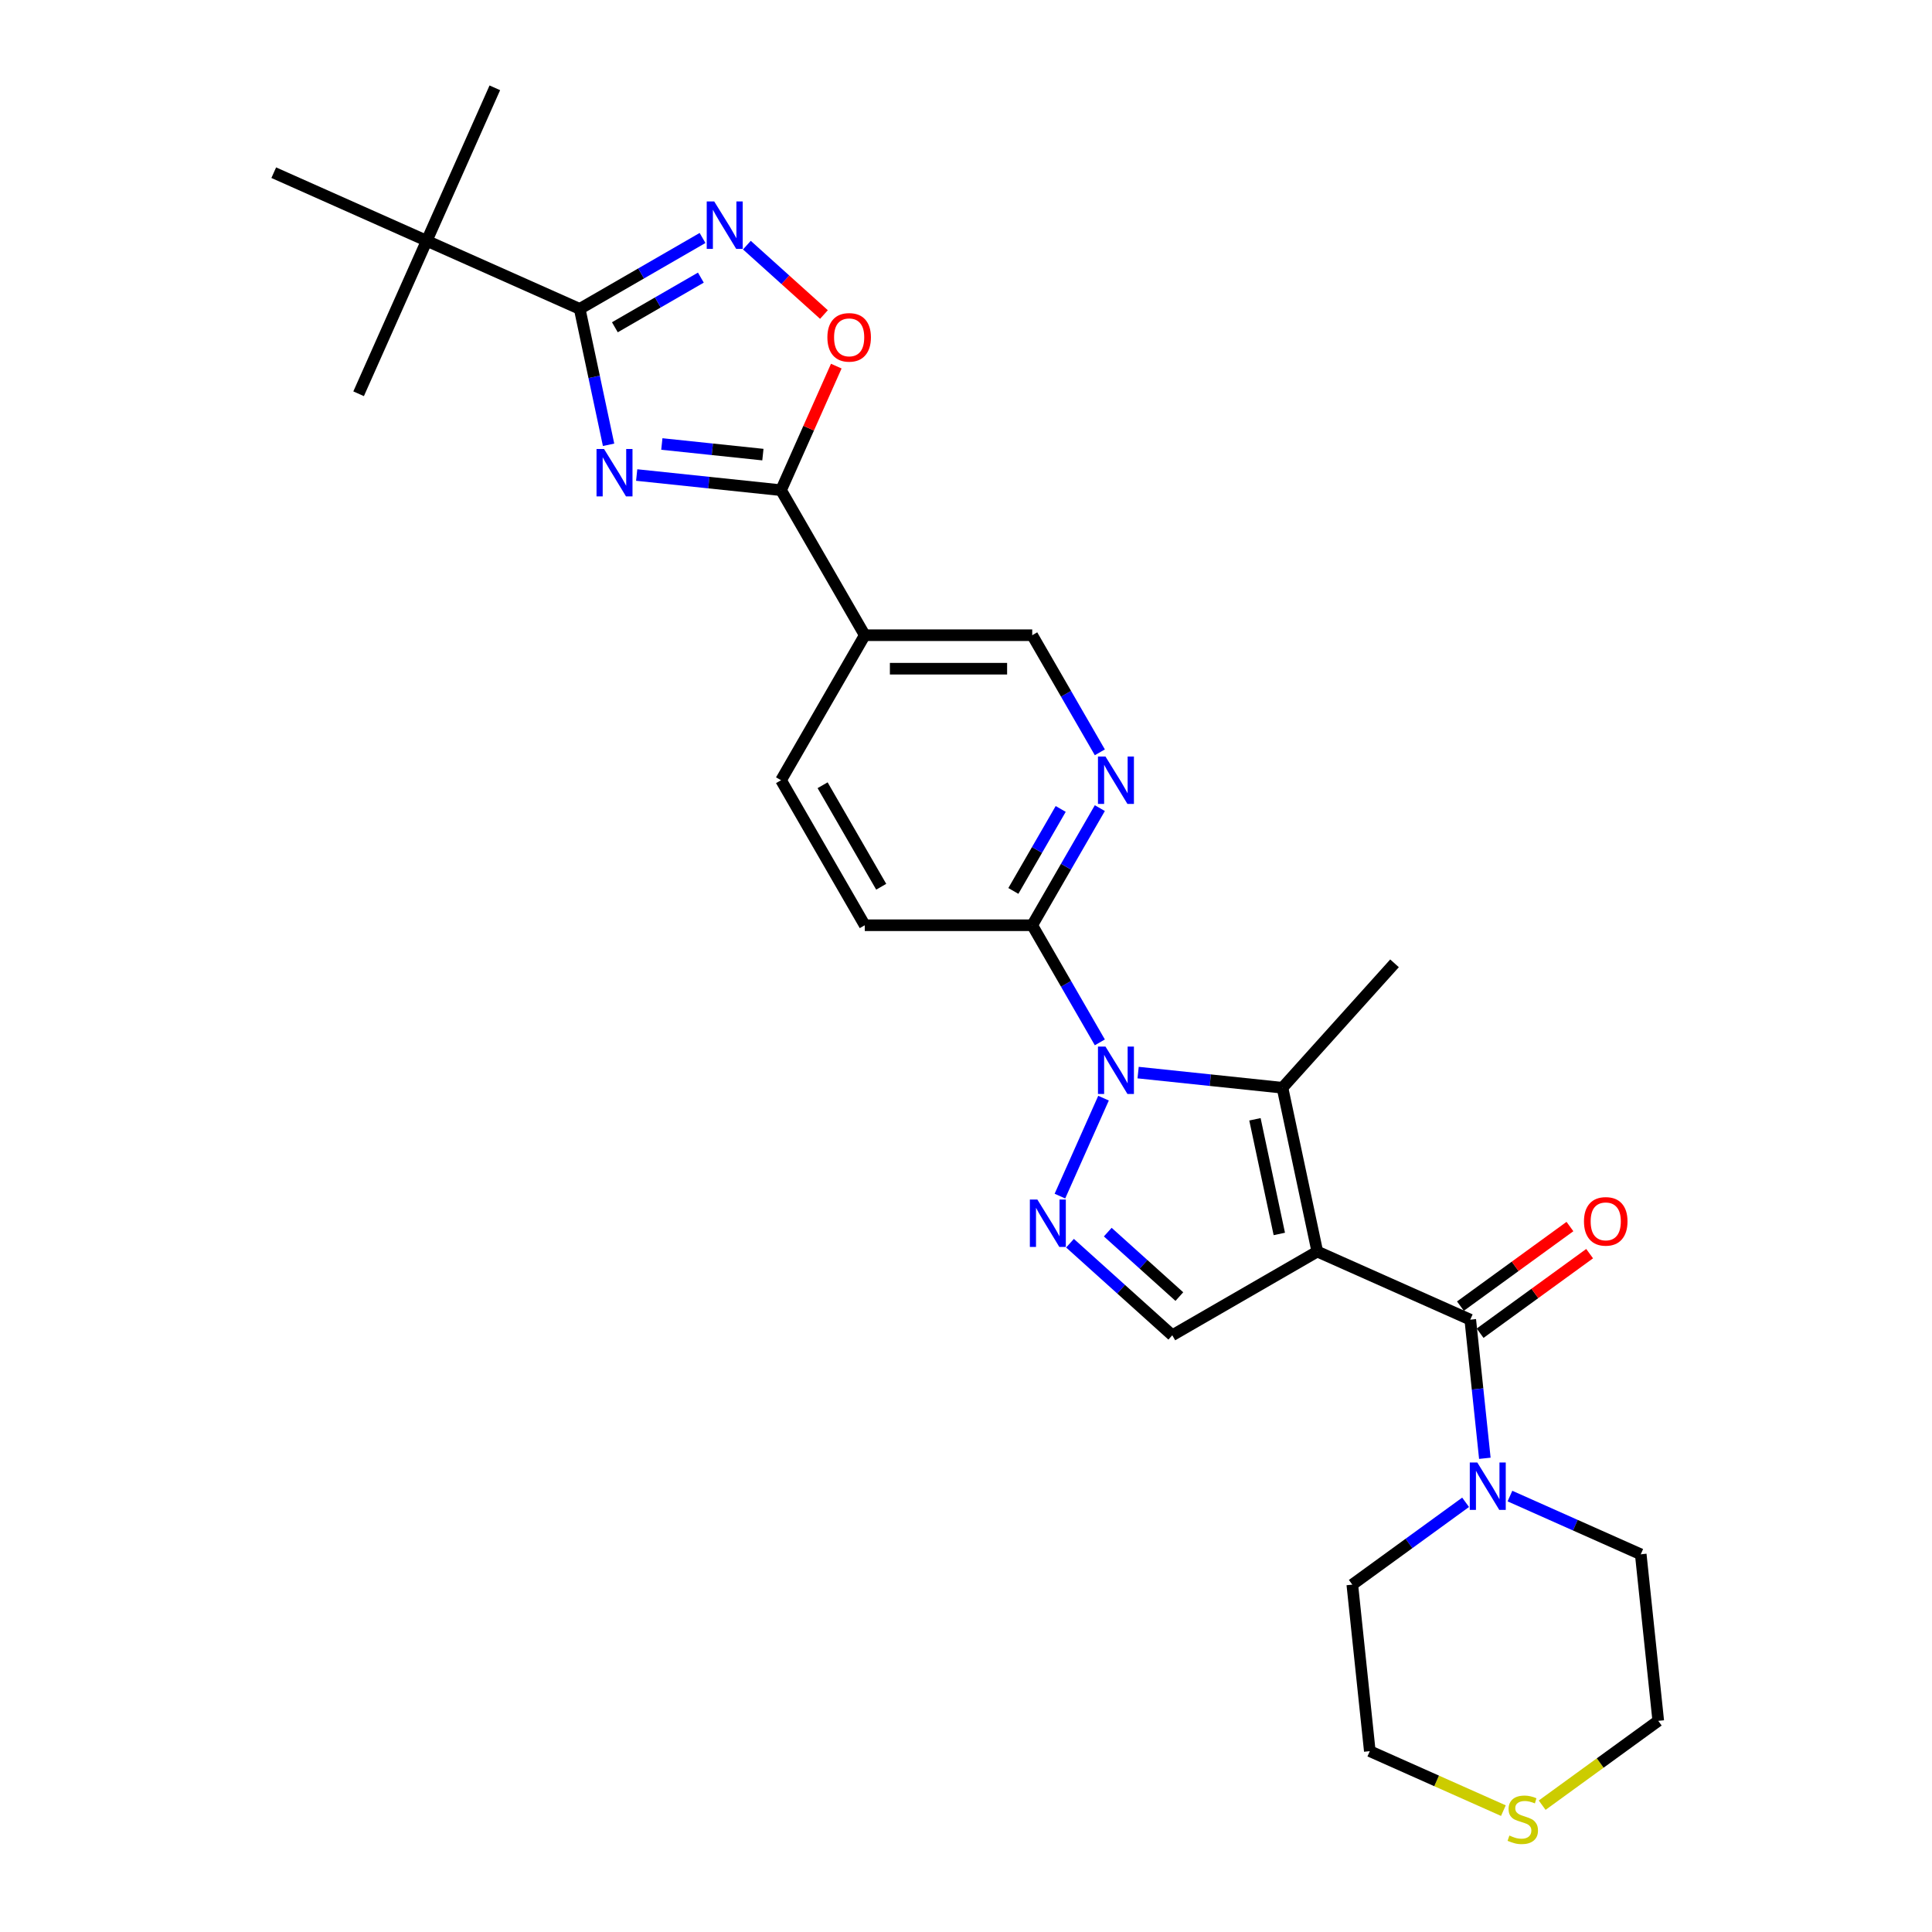 <?xml version='1.0' encoding='iso-8859-1'?>
<svg version='1.1' baseProfile='full'
              xmlns='http://www.w3.org/2000/svg'
                      xmlns:rdkit='http://www.rdkit.org/xml'
                      xmlns:xlink='http://www.w3.org/1999/xlink'
                  xml:space='preserve'
width='1000px' height='1000px' viewBox='0 0 1000 1000'>
<!-- END OF HEADER -->
<rect style='opacity:1.0;fill:#FFFFFF;stroke:none' width='1000' height='1000' x='0' y='0'> </rect>
<path class='bond-2' d='M 681.83,647.804 L 663.81,563.025' style='fill:none;fill-rule:evenodd;stroke:#000000;stroke-width:6px;stroke-linecap:butt;stroke-linejoin:miter;stroke-opacity:1' />
<path class='bond-2' d='M 662.171,638.691 L 649.557,579.346' style='fill:none;fill-rule:evenodd;stroke:#000000;stroke-width:6px;stroke-linecap:butt;stroke-linejoin:miter;stroke-opacity:1' />
<path class='bond-4' d='M 681.83,647.804 L 761.009,683.056' style='fill:none;fill-rule:evenodd;stroke:#000000;stroke-width:6px;stroke-linecap:butt;stroke-linejoin:miter;stroke-opacity:1' />
<path class='bond-8' d='M 681.83,647.804 L 606.77,691.14' style='fill:none;fill-rule:evenodd;stroke:#000000;stroke-width:6px;stroke-linecap:butt;stroke-linejoin:miter;stroke-opacity:1' />
<path class='bond-0' d='M 589.088,555.172 L 626.449,559.099' style='fill:none;fill-rule:evenodd;stroke:#0000FF;stroke-width:6px;stroke-linecap:butt;stroke-linejoin:miter;stroke-opacity:1' />
<path class='bond-0' d='M 626.449,559.099 L 663.81,563.025' style='fill:none;fill-rule:evenodd;stroke:#000000;stroke-width:6px;stroke-linecap:butt;stroke-linejoin:miter;stroke-opacity:1' />
<path class='bond-10' d='M 569.276,539.526 L 551.776,509.216' style='fill:none;fill-rule:evenodd;stroke:#0000FF;stroke-width:6px;stroke-linecap:butt;stroke-linejoin:miter;stroke-opacity:1' />
<path class='bond-10' d='M 551.776,509.216 L 534.276,478.905' style='fill:none;fill-rule:evenodd;stroke:#000000;stroke-width:6px;stroke-linecap:butt;stroke-linejoin:miter;stroke-opacity:1' />
<path class='bond-28' d='M 571.184,568.405 L 548.613,619.1' style='fill:none;fill-rule:evenodd;stroke:#0000FF;stroke-width:6px;stroke-linecap:butt;stroke-linejoin:miter;stroke-opacity:1' />
<path class='bond-1' d='M 329.546,245.871 L 366.907,249.797' style='fill:none;fill-rule:evenodd;stroke:#0000FF;stroke-width:6px;stroke-linecap:butt;stroke-linejoin:miter;stroke-opacity:1' />
<path class='bond-1' d='M 366.907,249.797 L 404.268,253.724' style='fill:none;fill-rule:evenodd;stroke:#000000;stroke-width:6px;stroke-linecap:butt;stroke-linejoin:miter;stroke-opacity:1' />
<path class='bond-1' d='M 342.566,229.809 L 368.719,232.558' style='fill:none;fill-rule:evenodd;stroke:#0000FF;stroke-width:6px;stroke-linecap:butt;stroke-linejoin:miter;stroke-opacity:1' />
<path class='bond-1' d='M 368.719,232.558 L 394.872,235.307' style='fill:none;fill-rule:evenodd;stroke:#000000;stroke-width:6px;stroke-linecap:butt;stroke-linejoin:miter;stroke-opacity:1' />
<path class='bond-5' d='M 315.001,230.225 L 307.526,195.056' style='fill:none;fill-rule:evenodd;stroke:#0000FF;stroke-width:6px;stroke-linecap:butt;stroke-linejoin:miter;stroke-opacity:1' />
<path class='bond-5' d='M 307.526,195.056 L 300.05,159.886' style='fill:none;fill-rule:evenodd;stroke:#000000;stroke-width:6px;stroke-linecap:butt;stroke-linejoin:miter;stroke-opacity:1' />
<path class='bond-20' d='M 663.81,563.025 L 721.805,498.615' style='fill:none;fill-rule:evenodd;stroke:#000000;stroke-width:6px;stroke-linecap:butt;stroke-linejoin:miter;stroke-opacity:1' />
<path class='bond-3' d='M 553.835,643.477 L 580.302,667.308' style='fill:none;fill-rule:evenodd;stroke:#0000FF;stroke-width:6px;stroke-linecap:butt;stroke-linejoin:miter;stroke-opacity:1' />
<path class='bond-3' d='M 580.302,667.308 L 606.77,691.14' style='fill:none;fill-rule:evenodd;stroke:#000000;stroke-width:6px;stroke-linecap:butt;stroke-linejoin:miter;stroke-opacity:1' />
<path class='bond-3' d='M 573.374,637.745 L 591.901,654.426' style='fill:none;fill-rule:evenodd;stroke:#0000FF;stroke-width:6px;stroke-linecap:butt;stroke-linejoin:miter;stroke-opacity:1' />
<path class='bond-3' d='M 591.901,654.426 L 610.429,671.108' style='fill:none;fill-rule:evenodd;stroke:#000000;stroke-width:6px;stroke-linecap:butt;stroke-linejoin:miter;stroke-opacity:1' />
<path class='bond-12' d='M 761.009,683.056 L 764.78,718.935' style='fill:none;fill-rule:evenodd;stroke:#000000;stroke-width:6px;stroke-linecap:butt;stroke-linejoin:miter;stroke-opacity:1' />
<path class='bond-12' d='M 764.78,718.935 L 768.551,754.814' style='fill:none;fill-rule:evenodd;stroke:#0000FF;stroke-width:6px;stroke-linecap:butt;stroke-linejoin:miter;stroke-opacity:1' />
<path class='bond-16' d='M 766.104,690.068 L 794.446,669.476' style='fill:none;fill-rule:evenodd;stroke:#000000;stroke-width:6px;stroke-linecap:butt;stroke-linejoin:miter;stroke-opacity:1' />
<path class='bond-16' d='M 794.446,669.476 L 822.789,648.884' style='fill:none;fill-rule:evenodd;stroke:#FF0000;stroke-width:6px;stroke-linecap:butt;stroke-linejoin:miter;stroke-opacity:1' />
<path class='bond-16' d='M 755.915,676.044 L 784.257,655.452' style='fill:none;fill-rule:evenodd;stroke:#000000;stroke-width:6px;stroke-linecap:butt;stroke-linejoin:miter;stroke-opacity:1' />
<path class='bond-16' d='M 784.257,655.452 L 812.6,634.86' style='fill:none;fill-rule:evenodd;stroke:#FF0000;stroke-width:6px;stroke-linecap:butt;stroke-linejoin:miter;stroke-opacity:1' />
<path class='bond-14' d='M 300.05,159.886 L 220.871,124.634' style='fill:none;fill-rule:evenodd;stroke:#000000;stroke-width:6px;stroke-linecap:butt;stroke-linejoin:miter;stroke-opacity:1' />
<path class='bond-31' d='M 300.05,159.886 L 331.843,141.531' style='fill:none;fill-rule:evenodd;stroke:#000000;stroke-width:6px;stroke-linecap:butt;stroke-linejoin:miter;stroke-opacity:1' />
<path class='bond-31' d='M 331.843,141.531 L 363.635,123.176' style='fill:none;fill-rule:evenodd;stroke:#0000FF;stroke-width:6px;stroke-linecap:butt;stroke-linejoin:miter;stroke-opacity:1' />
<path class='bond-31' d='M 318.255,169.392 L 340.51,156.543' style='fill:none;fill-rule:evenodd;stroke:#000000;stroke-width:6px;stroke-linecap:butt;stroke-linejoin:miter;stroke-opacity:1' />
<path class='bond-31' d='M 340.51,156.543 L 362.765,143.694' style='fill:none;fill-rule:evenodd;stroke:#0000FF;stroke-width:6px;stroke-linecap:butt;stroke-linejoin:miter;stroke-opacity:1' />
<path class='bond-6' d='M 404.268,253.724 L 447.604,328.785' style='fill:none;fill-rule:evenodd;stroke:#000000;stroke-width:6px;stroke-linecap:butt;stroke-linejoin:miter;stroke-opacity:1' />
<path class='bond-9' d='M 404.268,253.724 L 418.564,221.615' style='fill:none;fill-rule:evenodd;stroke:#000000;stroke-width:6px;stroke-linecap:butt;stroke-linejoin:miter;stroke-opacity:1' />
<path class='bond-9' d='M 418.564,221.615 L 432.86,189.505' style='fill:none;fill-rule:evenodd;stroke:#FF0000;stroke-width:6px;stroke-linecap:butt;stroke-linejoin:miter;stroke-opacity:1' />
<path class='bond-7' d='M 386.586,126.883 L 406.529,144.84' style='fill:none;fill-rule:evenodd;stroke:#0000FF;stroke-width:6px;stroke-linecap:butt;stroke-linejoin:miter;stroke-opacity:1' />
<path class='bond-7' d='M 406.529,144.84 L 426.473,162.797' style='fill:none;fill-rule:evenodd;stroke:#FF0000;stroke-width:6px;stroke-linecap:butt;stroke-linejoin:miter;stroke-opacity:1' />
<path class='bond-13' d='M 534.276,478.905 L 551.776,448.595' style='fill:none;fill-rule:evenodd;stroke:#000000;stroke-width:6px;stroke-linecap:butt;stroke-linejoin:miter;stroke-opacity:1' />
<path class='bond-13' d='M 551.776,448.595 L 569.276,418.285' style='fill:none;fill-rule:evenodd;stroke:#0000FF;stroke-width:6px;stroke-linecap:butt;stroke-linejoin:miter;stroke-opacity:1' />
<path class='bond-13' d='M 524.514,461.145 L 536.764,439.928' style='fill:none;fill-rule:evenodd;stroke:#000000;stroke-width:6px;stroke-linecap:butt;stroke-linejoin:miter;stroke-opacity:1' />
<path class='bond-13' d='M 536.764,439.928 L 549.014,418.71' style='fill:none;fill-rule:evenodd;stroke:#0000FF;stroke-width:6px;stroke-linecap:butt;stroke-linejoin:miter;stroke-opacity:1' />
<path class='bond-19' d='M 534.276,478.905 L 447.604,478.905' style='fill:none;fill-rule:evenodd;stroke:#000000;stroke-width:6px;stroke-linecap:butt;stroke-linejoin:miter;stroke-opacity:1' />
<path class='bond-11' d='M 447.604,328.785 L 404.268,403.845' style='fill:none;fill-rule:evenodd;stroke:#000000;stroke-width:6px;stroke-linecap:butt;stroke-linejoin:miter;stroke-opacity:1' />
<path class='bond-30' d='M 447.604,328.785 L 534.276,328.785' style='fill:none;fill-rule:evenodd;stroke:#000000;stroke-width:6px;stroke-linecap:butt;stroke-linejoin:miter;stroke-opacity:1' />
<path class='bond-30' d='M 460.605,346.119 L 521.276,346.119' style='fill:none;fill-rule:evenodd;stroke:#000000;stroke-width:6px;stroke-linecap:butt;stroke-linejoin:miter;stroke-opacity:1' />
<path class='bond-21' d='M 781.544,774.363 L 815.396,789.435' style='fill:none;fill-rule:evenodd;stroke:#0000FF;stroke-width:6px;stroke-linecap:butt;stroke-linejoin:miter;stroke-opacity:1' />
<path class='bond-21' d='M 815.396,789.435 L 849.248,804.507' style='fill:none;fill-rule:evenodd;stroke:#000000;stroke-width:6px;stroke-linecap:butt;stroke-linejoin:miter;stroke-opacity:1' />
<path class='bond-22' d='M 758.593,777.591 L 729.271,798.895' style='fill:none;fill-rule:evenodd;stroke:#0000FF;stroke-width:6px;stroke-linecap:butt;stroke-linejoin:miter;stroke-opacity:1' />
<path class='bond-22' d='M 729.271,798.895 L 699.95,820.198' style='fill:none;fill-rule:evenodd;stroke:#000000;stroke-width:6px;stroke-linecap:butt;stroke-linejoin:miter;stroke-opacity:1' />
<path class='bond-15' d='M 569.276,389.405 L 551.776,359.095' style='fill:none;fill-rule:evenodd;stroke:#0000FF;stroke-width:6px;stroke-linecap:butt;stroke-linejoin:miter;stroke-opacity:1' />
<path class='bond-15' d='M 551.776,359.095 L 534.276,328.785' style='fill:none;fill-rule:evenodd;stroke:#000000;stroke-width:6px;stroke-linecap:butt;stroke-linejoin:miter;stroke-opacity:1' />
<path class='bond-25' d='M 220.871,124.634 L 256.124,45.455' style='fill:none;fill-rule:evenodd;stroke:#000000;stroke-width:6px;stroke-linecap:butt;stroke-linejoin:miter;stroke-opacity:1' />
<path class='bond-26' d='M 220.871,124.634 L 185.619,203.813' style='fill:none;fill-rule:evenodd;stroke:#000000;stroke-width:6px;stroke-linecap:butt;stroke-linejoin:miter;stroke-opacity:1' />
<path class='bond-27' d='M 220.871,124.634 L 141.692,89.381' style='fill:none;fill-rule:evenodd;stroke:#000000;stroke-width:6px;stroke-linecap:butt;stroke-linejoin:miter;stroke-opacity:1' />
<path class='bond-17' d='M 404.268,403.845 L 447.604,478.905' style='fill:none;fill-rule:evenodd;stroke:#000000;stroke-width:6px;stroke-linecap:butt;stroke-linejoin:miter;stroke-opacity:1' />
<path class='bond-17' d='M 425.781,406.437 L 456.116,458.979' style='fill:none;fill-rule:evenodd;stroke:#000000;stroke-width:6px;stroke-linecap:butt;stroke-linejoin:miter;stroke-opacity:1' />
<path class='bond-18' d='M 778.152,937.18 L 743.58,921.788' style='fill:none;fill-rule:evenodd;stroke:#CCCC00;stroke-width:6px;stroke-linecap:butt;stroke-linejoin:miter;stroke-opacity:1' />
<path class='bond-18' d='M 743.58,921.788 L 709.009,906.396' style='fill:none;fill-rule:evenodd;stroke:#000000;stroke-width:6px;stroke-linecap:butt;stroke-linejoin:miter;stroke-opacity:1' />
<path class='bond-29' d='M 798.225,934.357 L 828.266,912.53' style='fill:none;fill-rule:evenodd;stroke:#CCCC00;stroke-width:6px;stroke-linecap:butt;stroke-linejoin:miter;stroke-opacity:1' />
<path class='bond-29' d='M 828.266,912.53 L 858.308,890.704' style='fill:none;fill-rule:evenodd;stroke:#000000;stroke-width:6px;stroke-linecap:butt;stroke-linejoin:miter;stroke-opacity:1' />
<path class='bond-23' d='M 849.248,804.507 L 858.308,890.704' style='fill:none;fill-rule:evenodd;stroke:#000000;stroke-width:6px;stroke-linecap:butt;stroke-linejoin:miter;stroke-opacity:1' />
<path class='bond-24' d='M 699.95,820.198 L 709.009,906.396' style='fill:none;fill-rule:evenodd;stroke:#000000;stroke-width:6px;stroke-linecap:butt;stroke-linejoin:miter;stroke-opacity:1' />
<path  class='atom-1' d='M 572.187 541.693
L 580.23 554.694
Q 581.027 555.976, 582.31 558.299
Q 583.593 560.622, 583.662 560.761
L 583.662 541.693
L 586.921 541.693
L 586.921 566.238
L 583.558 566.238
L 574.926 552.024
Q 573.92 550.36, 572.846 548.453
Q 571.805 546.547, 571.493 545.957
L 571.493 566.238
L 568.304 566.238
L 568.304 541.693
L 572.187 541.693
' fill='#0000FF'/>
<path  class='atom-2' d='M 312.645 232.392
L 320.688 245.393
Q 321.486 246.675, 322.768 248.998
Q 324.051 251.321, 324.12 251.46
L 324.12 232.392
L 327.379 232.392
L 327.379 256.937
L 324.016 256.937
L 315.384 242.723
Q 314.378 241.059, 313.304 239.152
Q 312.264 237.245, 311.952 236.656
L 311.952 256.937
L 308.762 256.937
L 308.762 232.392
L 312.645 232.392
' fill='#0000FF'/>
<path  class='atom-4' d='M 536.934 620.872
L 544.977 633.873
Q 545.775 635.155, 547.057 637.478
Q 548.34 639.801, 548.409 639.94
L 548.409 620.872
L 551.668 620.872
L 551.668 645.417
L 548.305 645.417
L 539.673 631.203
Q 538.668 629.539, 537.593 627.632
Q 536.553 625.726, 536.241 625.136
L 536.241 645.417
L 533.051 645.417
L 533.051 620.872
L 536.934 620.872
' fill='#0000FF'/>
<path  class='atom-8' d='M 369.685 104.277
L 377.728 117.278
Q 378.526 118.561, 379.808 120.884
Q 381.091 123.207, 381.161 123.345
L 381.161 104.277
L 384.419 104.277
L 384.419 128.823
L 381.057 128.823
L 372.424 114.609
Q 371.419 112.945, 370.344 111.038
Q 369.304 109.131, 368.992 108.542
L 368.992 128.823
L 365.802 128.823
L 365.802 104.277
L 369.685 104.277
' fill='#0000FF'/>
<path  class='atom-10' d='M 428.253 174.615
Q 428.253 168.721, 431.166 165.427
Q 434.078 162.134, 439.521 162.134
Q 444.964 162.134, 447.876 165.427
Q 450.788 168.721, 450.788 174.615
Q 450.788 180.578, 447.841 183.975
Q 444.895 187.338, 439.521 187.338
Q 434.112 187.338, 431.166 183.975
Q 428.253 180.612, 428.253 174.615
M 439.521 184.565
Q 443.265 184.565, 445.276 182.068
Q 447.321 179.538, 447.321 174.615
Q 447.321 169.796, 445.276 167.369
Q 443.265 164.907, 439.521 164.907
Q 435.777 164.907, 433.731 167.334
Q 431.72 169.761, 431.72 174.615
Q 431.72 179.572, 433.731 182.068
Q 435.777 184.565, 439.521 184.565
' fill='#FF0000'/>
<path  class='atom-13' d='M 764.643 756.981
L 772.686 769.982
Q 773.484 771.265, 774.766 773.587
Q 776.049 775.91, 776.119 776.049
L 776.119 756.981
L 779.377 756.981
L 779.377 781.527
L 776.015 781.527
L 767.382 767.312
Q 766.377 765.648, 765.302 763.741
Q 764.262 761.835, 763.95 761.245
L 763.95 781.527
L 760.76 781.527
L 760.76 756.981
L 764.643 756.981
' fill='#0000FF'/>
<path  class='atom-14' d='M 572.187 391.572
L 580.23 404.573
Q 581.027 405.856, 582.31 408.179
Q 583.593 410.501, 583.662 410.64
L 583.662 391.572
L 586.921 391.572
L 586.921 416.118
L 583.558 416.118
L 574.926 401.904
Q 573.92 400.239, 572.846 398.333
Q 571.805 396.426, 571.493 395.836
L 571.493 416.118
L 568.304 416.118
L 568.304 391.572
L 572.187 391.572
' fill='#0000FF'/>
<path  class='atom-17' d='M 819.861 632.181
Q 819.861 626.287, 822.773 622.994
Q 825.685 619.7, 831.128 619.7
Q 836.571 619.7, 839.484 622.994
Q 842.396 626.287, 842.396 632.181
Q 842.396 638.144, 839.449 641.542
Q 836.502 644.905, 831.128 644.905
Q 825.72 644.905, 822.773 641.542
Q 819.861 638.179, 819.861 632.181
M 831.128 642.131
Q 834.873 642.131, 836.883 639.635
Q 838.929 637.104, 838.929 632.181
Q 838.929 627.362, 836.883 624.935
Q 834.873 622.474, 831.128 622.474
Q 827.384 622.474, 825.339 624.901
Q 823.328 627.327, 823.328 632.181
Q 823.328 637.139, 825.339 639.635
Q 827.384 642.131, 831.128 642.131
' fill='#FF0000'/>
<path  class='atom-19' d='M 781.254 950.073
Q 781.532 950.177, 782.676 950.663
Q 783.82 951.148, 785.068 951.46
Q 786.351 951.737, 787.599 951.737
Q 789.922 951.737, 791.274 950.628
Q 792.626 949.484, 792.626 947.508
Q 792.626 946.156, 791.932 945.324
Q 791.274 944.491, 790.234 944.041
Q 789.194 943.59, 787.46 943.07
Q 785.276 942.411, 783.959 941.787
Q 782.676 941.163, 781.74 939.846
Q 780.838 938.528, 780.838 936.31
Q 780.838 933.224, 782.919 931.317
Q 785.033 929.411, 789.194 929.411
Q 792.037 929.411, 795.261 930.763
L 794.463 933.432
Q 791.516 932.219, 789.298 932.219
Q 786.906 932.219, 785.588 933.224
Q 784.271 934.195, 784.305 935.894
Q 784.305 937.211, 784.964 938.008
Q 785.657 938.806, 786.628 939.256
Q 787.634 939.707, 789.298 940.227
Q 791.516 940.921, 792.834 941.614
Q 794.151 942.307, 795.087 943.729
Q 796.058 945.116, 796.058 947.508
Q 796.058 950.905, 793.77 952.743
Q 791.516 954.545, 787.738 954.545
Q 785.553 954.545, 783.889 954.06
Q 782.26 953.609, 780.318 952.812
L 781.254 950.073
' fill='#CCCC00'/>
</svg>
